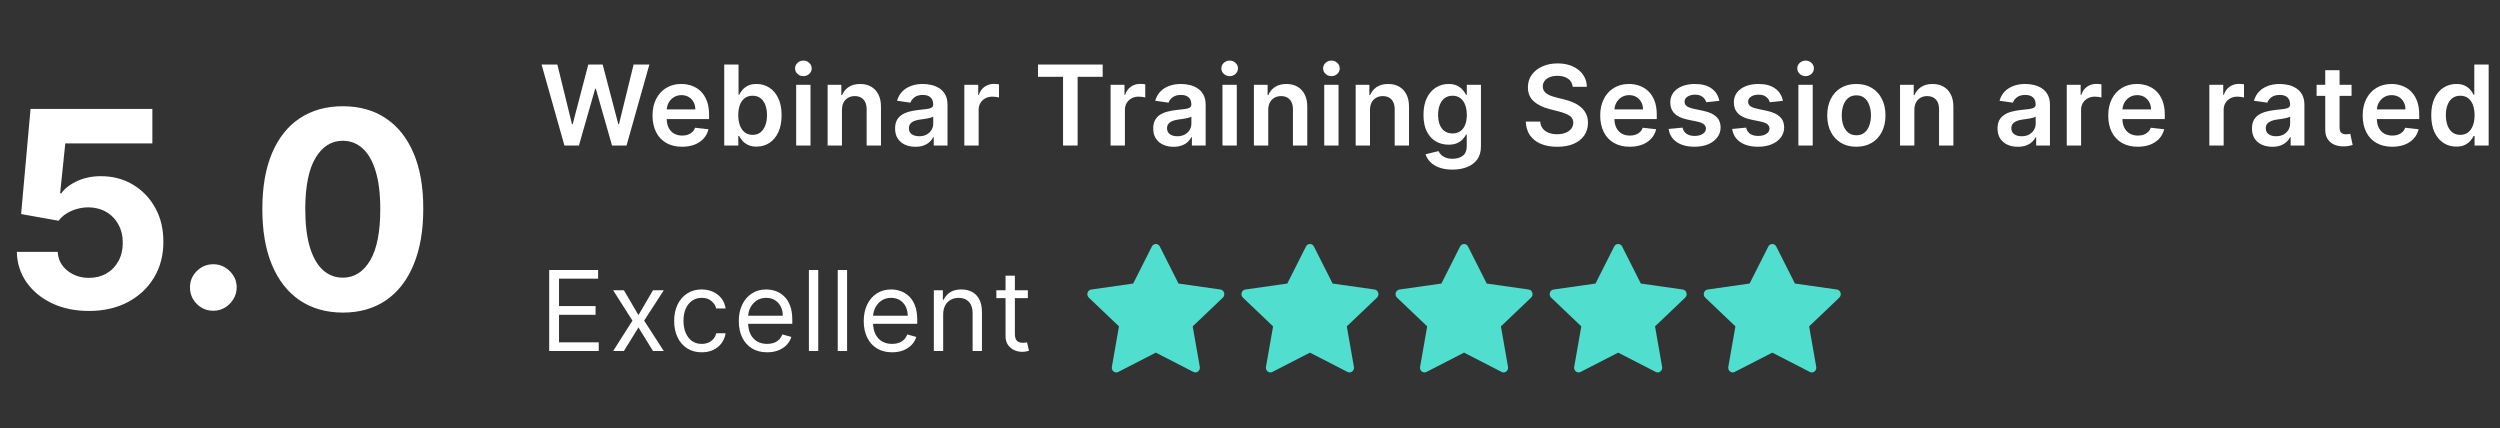 <svg width="292" height="50" viewBox="0 0 292 50" fill="none" xmlns="http://www.w3.org/2000/svg">
<rect x="0" y="0" width="292" height="50" fill="#333333" stroke="none"/>
<path d="M65.926 17L63.254 7.534H65.098L66.804 14.49H66.892L68.713 7.534H70.391L72.216 14.495H72.299L74.005 7.534H75.849L73.178 17H71.486L69.591 10.358H69.517L67.617 17H65.926ZM79.663 17.139C78.951 17.139 78.336 16.991 77.819 16.695C77.304 16.396 76.908 15.974 76.631 15.428C76.353 14.88 76.215 14.235 76.215 13.492C76.215 12.762 76.353 12.121 76.631 11.569C76.911 11.014 77.302 10.583 77.805 10.275C78.307 9.964 78.897 9.808 79.575 9.808C80.013 9.808 80.425 9.879 80.814 10.021C81.205 10.159 81.55 10.375 81.849 10.668C82.151 10.961 82.388 11.333 82.561 11.786C82.733 12.236 82.82 12.772 82.82 13.395V13.908H77.001V12.78H81.216C81.213 12.46 81.143 12.175 81.008 11.925C80.872 11.672 80.683 11.474 80.439 11.329C80.199 11.184 79.918 11.111 79.598 11.111C79.256 11.111 78.956 11.195 78.697 11.361C78.438 11.524 78.236 11.74 78.091 12.008C77.95 12.273 77.877 12.564 77.874 12.882V13.866C77.874 14.279 77.95 14.633 78.1 14.929C78.251 15.222 78.463 15.447 78.734 15.604C79.005 15.758 79.322 15.835 79.686 15.835C79.929 15.835 80.15 15.801 80.347 15.734C80.544 15.663 80.715 15.559 80.86 15.424C81.005 15.288 81.114 15.12 81.188 14.92L82.75 15.096C82.652 15.509 82.464 15.869 82.186 16.177C81.912 16.482 81.561 16.72 81.133 16.889C80.704 17.055 80.214 17.139 79.663 17.139ZM84.589 17V7.534H86.262V11.075H86.332C86.418 10.902 86.54 10.719 86.697 10.524C86.854 10.327 87.067 10.159 87.335 10.021C87.603 9.879 87.945 9.808 88.361 9.808C88.909 9.808 89.404 9.948 89.844 10.229C90.288 10.506 90.639 10.917 90.898 11.463C91.16 12.005 91.291 12.671 91.291 13.46C91.291 14.239 91.163 14.902 90.907 15.447C90.652 15.992 90.303 16.408 89.863 16.695C89.422 16.982 88.923 17.125 88.365 17.125C87.959 17.125 87.621 17.057 87.353 16.921C87.085 16.786 86.869 16.622 86.706 16.431C86.546 16.237 86.421 16.054 86.332 15.882H86.234V17H84.589ZM86.23 13.45C86.23 13.909 86.295 14.312 86.424 14.657C86.556 15.002 86.746 15.271 86.993 15.466C87.242 15.656 87.544 15.752 87.898 15.752C88.268 15.752 88.578 15.653 88.828 15.456C89.077 15.256 89.265 14.983 89.391 14.638C89.521 14.29 89.585 13.894 89.585 13.45C89.585 13.01 89.522 12.618 89.396 12.276C89.27 11.934 89.082 11.666 88.832 11.472C88.582 11.278 88.271 11.181 87.898 11.181C87.541 11.181 87.237 11.275 86.988 11.463C86.738 11.651 86.549 11.914 86.419 12.253C86.293 12.592 86.23 12.991 86.23 13.45ZM92.993 17V9.901H94.667V17H92.993ZM93.835 8.893C93.57 8.893 93.342 8.805 93.151 8.63C92.96 8.451 92.864 8.237 92.864 7.987C92.864 7.734 92.96 7.52 93.151 7.345C93.342 7.166 93.57 7.077 93.835 7.077C94.103 7.077 94.331 7.166 94.519 7.345C94.71 7.52 94.805 7.734 94.805 7.987C94.805 8.237 94.71 8.451 94.519 8.63C94.331 8.805 94.103 8.893 93.835 8.893ZM98.34 12.84V17H96.667V9.901H98.266V11.107H98.35C98.513 10.709 98.773 10.394 99.131 10.159C99.491 9.925 99.936 9.808 100.466 9.808C100.956 9.808 101.383 9.913 101.747 10.122C102.113 10.332 102.397 10.636 102.597 11.033C102.801 11.431 102.901 11.913 102.898 12.48V17H101.224V12.739C101.224 12.264 101.101 11.893 100.855 11.625C100.611 11.357 100.274 11.223 99.843 11.223C99.55 11.223 99.289 11.287 99.061 11.417C98.836 11.543 98.659 11.726 98.53 11.967C98.403 12.207 98.34 12.498 98.34 12.84ZM106.921 17.143C106.472 17.143 106.066 17.063 105.706 16.903C105.348 16.74 105.065 16.499 104.855 16.182C104.649 15.864 104.546 15.473 104.546 15.008C104.546 14.607 104.62 14.276 104.768 14.014C104.916 13.752 105.117 13.543 105.373 13.386C105.629 13.228 105.917 13.11 106.237 13.03C106.561 12.947 106.895 12.886 107.24 12.849C107.656 12.806 107.994 12.768 108.253 12.734C108.511 12.697 108.699 12.641 108.817 12.568C108.937 12.49 108.997 12.372 108.997 12.212V12.184C108.997 11.836 108.894 11.566 108.687 11.375C108.481 11.184 108.183 11.088 107.795 11.088C107.385 11.088 107.06 11.178 106.82 11.357C106.583 11.535 106.422 11.746 106.339 11.99L104.777 11.768C104.9 11.336 105.103 10.976 105.387 10.686C105.67 10.394 106.017 10.175 106.427 10.03C106.837 9.882 107.29 9.808 107.786 9.808C108.128 9.808 108.468 9.848 108.807 9.928C109.146 10.008 109.456 10.141 109.736 10.326C110.017 10.508 110.242 10.756 110.411 11.07C110.584 11.384 110.67 11.777 110.67 12.249V17H109.061V16.025H109.006C108.904 16.222 108.761 16.407 108.576 16.579C108.394 16.749 108.165 16.886 107.887 16.991C107.613 17.092 107.291 17.143 106.921 17.143ZM107.356 15.914C107.692 15.914 107.983 15.848 108.23 15.715C108.476 15.579 108.666 15.401 108.798 15.179C108.934 14.957 109.001 14.715 109.001 14.453V13.617C108.949 13.66 108.86 13.7 108.733 13.737C108.61 13.774 108.471 13.806 108.317 13.834C108.163 13.862 108.011 13.886 107.86 13.908C107.709 13.929 107.578 13.948 107.467 13.963C107.217 13.997 106.994 14.053 106.797 14.13C106.599 14.207 106.444 14.315 106.33 14.453C106.216 14.589 106.159 14.764 106.159 14.98C106.159 15.288 106.271 15.521 106.496 15.678C106.721 15.835 107.008 15.914 107.356 15.914ZM112.632 17V9.901H114.255V11.084H114.329C114.458 10.674 114.68 10.358 114.994 10.136C115.312 9.911 115.674 9.799 116.08 9.799C116.173 9.799 116.276 9.804 116.39 9.813C116.507 9.819 116.604 9.83 116.681 9.845V11.384C116.61 11.36 116.498 11.338 116.344 11.319C116.193 11.298 116.047 11.287 115.905 11.287C115.6 11.287 115.325 11.353 115.082 11.486C114.842 11.615 114.652 11.796 114.514 12.027C114.375 12.258 114.306 12.524 114.306 12.826V17H112.632ZM121.239 8.972V7.534H128.792V8.972H125.866V17H124.165V8.972H121.239ZM129.716 17V9.901H131.339V11.084H131.413C131.542 10.674 131.764 10.358 132.078 10.136C132.396 9.911 132.758 9.799 133.165 9.799C133.257 9.799 133.36 9.804 133.474 9.813C133.591 9.819 133.688 9.83 133.765 9.845V11.384C133.694 11.36 133.582 11.338 133.428 11.319C133.277 11.298 133.131 11.287 132.989 11.287C132.684 11.287 132.41 11.353 132.166 11.486C131.926 11.615 131.736 11.796 131.598 12.027C131.459 12.258 131.39 12.524 131.39 12.826V17H129.716ZM137.073 17.143C136.623 17.143 136.218 17.063 135.857 16.903C135.5 16.74 135.216 16.499 135.007 16.182C134.8 15.864 134.697 15.473 134.697 15.008C134.697 14.607 134.771 14.276 134.919 14.014C135.067 13.752 135.269 13.543 135.524 13.386C135.78 13.228 136.068 13.11 136.389 13.03C136.712 12.947 137.047 12.886 137.392 12.849C137.808 12.806 138.145 12.768 138.404 12.734C138.663 12.697 138.851 12.641 138.968 12.568C139.088 12.49 139.148 12.372 139.148 12.212V12.184C139.148 11.836 139.045 11.566 138.838 11.375C138.632 11.184 138.335 11.088 137.946 11.088C137.537 11.088 137.211 11.178 136.971 11.357C136.734 11.535 136.574 11.746 136.49 11.99L134.928 11.768C135.051 11.336 135.255 10.976 135.538 10.686C135.822 10.394 136.168 10.175 136.578 10.03C136.988 9.882 137.441 9.808 137.937 9.808C138.279 9.808 138.62 9.848 138.959 9.928C139.298 10.008 139.607 10.141 139.888 10.326C140.168 10.508 140.393 10.756 140.562 11.07C140.735 11.384 140.821 11.777 140.821 12.249V17H139.213V16.025H139.157C139.056 16.222 138.912 16.407 138.727 16.579C138.546 16.749 138.316 16.886 138.039 16.991C137.765 17.092 137.443 17.143 137.073 17.143ZM137.507 15.914C137.843 15.914 138.134 15.848 138.381 15.715C138.627 15.579 138.817 15.401 138.949 15.179C139.085 14.957 139.153 14.715 139.153 14.453V13.617C139.1 13.66 139.011 13.7 138.885 13.737C138.761 13.774 138.623 13.806 138.469 13.834C138.315 13.862 138.162 13.886 138.011 13.908C137.86 13.929 137.729 13.948 137.618 13.963C137.369 13.997 137.145 14.053 136.948 14.13C136.751 14.207 136.595 14.315 136.481 14.453C136.367 14.589 136.31 14.764 136.31 14.98C136.31 15.288 136.423 15.521 136.648 15.678C136.873 15.835 137.159 15.914 137.507 15.914ZM142.784 17V9.901H144.457V17H142.784ZM143.625 8.893C143.36 8.893 143.132 8.805 142.941 8.63C142.75 8.451 142.654 8.237 142.654 7.987C142.654 7.734 142.75 7.52 142.941 7.345C143.132 7.166 143.36 7.077 143.625 7.077C143.893 7.077 144.121 7.166 144.309 7.345C144.5 7.52 144.596 7.734 144.596 7.987C144.596 8.237 144.5 8.451 144.309 8.63C144.121 8.805 143.893 8.893 143.625 8.893ZM148.131 12.84V17H146.457V9.901H148.057V11.107H148.14C148.303 10.709 148.564 10.394 148.921 10.159C149.281 9.925 149.727 9.808 150.257 9.808C150.747 9.808 151.173 9.913 151.537 10.122C151.904 10.332 152.187 10.636 152.387 11.033C152.591 11.431 152.691 11.913 152.688 12.48V17H151.015V12.739C151.015 12.264 150.891 11.893 150.645 11.625C150.402 11.357 150.064 11.223 149.633 11.223C149.34 11.223 149.08 11.287 148.852 11.417C148.627 11.543 148.449 11.726 148.32 11.967C148.194 12.207 148.131 12.498 148.131 12.84ZM154.669 17V9.901H156.342V17H154.669ZM155.51 8.893C155.245 8.893 155.017 8.805 154.826 8.63C154.635 8.451 154.539 8.237 154.539 7.987C154.539 7.734 154.635 7.52 154.826 7.345C155.017 7.166 155.245 7.077 155.51 7.077C155.778 7.077 156.006 7.166 156.194 7.345C156.385 7.52 156.481 7.734 156.481 7.987C156.481 8.237 156.385 8.451 156.194 8.63C156.006 8.805 155.778 8.893 155.51 8.893ZM160.016 12.84V17H158.343V9.901H159.942V11.107H160.025C160.188 10.709 160.449 10.394 160.806 10.159C161.167 9.925 161.612 9.808 162.142 9.808C162.632 9.808 163.059 9.913 163.422 10.122C163.789 10.332 164.072 10.636 164.273 11.033C164.476 11.431 164.576 11.913 164.573 12.48V17H162.9V12.739C162.9 12.264 162.777 11.893 162.53 11.625C162.287 11.357 161.949 11.223 161.518 11.223C161.225 11.223 160.965 11.287 160.737 11.417C160.512 11.543 160.335 11.726 160.205 11.967C160.079 12.207 160.016 12.498 160.016 12.84ZM169.641 19.81C169.041 19.81 168.524 19.729 168.093 19.565C167.662 19.405 167.315 19.189 167.053 18.918C166.791 18.647 166.609 18.347 166.508 18.017L168.014 17.652C168.082 17.79 168.181 17.927 168.31 18.063C168.44 18.202 168.614 18.316 168.833 18.405C169.054 18.497 169.333 18.544 169.669 18.544C170.144 18.544 170.537 18.428 170.848 18.197C171.159 17.969 171.315 17.593 171.315 17.069V15.724H171.231C171.145 15.897 171.019 16.074 170.852 16.256C170.689 16.438 170.472 16.59 170.201 16.713C169.933 16.837 169.595 16.898 169.188 16.898C168.643 16.898 168.149 16.77 167.705 16.515C167.264 16.256 166.913 15.871 166.651 15.359C166.392 14.845 166.263 14.201 166.263 13.427C166.263 12.648 166.392 11.99 166.651 11.454C166.913 10.914 167.266 10.506 167.709 10.229C168.153 9.948 168.648 9.808 169.193 9.808C169.609 9.808 169.951 9.879 170.219 10.021C170.49 10.159 170.706 10.327 170.866 10.524C171.026 10.719 171.148 10.902 171.231 11.075H171.324V9.901H172.974V17.116C172.974 17.723 172.829 18.225 172.539 18.622C172.25 19.02 171.854 19.317 171.352 19.514C170.849 19.712 170.279 19.81 169.641 19.81ZM169.655 15.586C170.01 15.586 170.312 15.499 170.561 15.327C170.811 15.154 171 14.906 171.13 14.583C171.259 14.259 171.324 13.871 171.324 13.418C171.324 12.971 171.259 12.58 171.13 12.244C171.003 11.908 170.815 11.648 170.566 11.463C170.319 11.275 170.016 11.181 169.655 11.181C169.282 11.181 168.971 11.278 168.722 11.472C168.472 11.666 168.284 11.933 168.158 12.272C168.031 12.607 167.968 12.99 167.968 13.418C167.968 13.852 168.031 14.233 168.158 14.56C168.287 14.883 168.477 15.136 168.726 15.318C168.979 15.496 169.289 15.586 169.655 15.586ZM183.695 10.136C183.652 9.733 183.47 9.418 183.15 9.193C182.833 8.968 182.42 8.856 181.911 8.856C181.554 8.856 181.247 8.91 180.992 9.018C180.736 9.126 180.54 9.272 180.405 9.457C180.269 9.642 180.2 9.853 180.197 10.09C180.197 10.287 180.241 10.458 180.331 10.603C180.423 10.748 180.548 10.871 180.705 10.973C180.862 11.072 181.036 11.155 181.227 11.223C181.418 11.29 181.611 11.347 181.805 11.393L182.692 11.615C183.05 11.698 183.393 11.811 183.723 11.953C184.056 12.095 184.353 12.273 184.615 12.489C184.88 12.705 185.09 12.965 185.244 13.27C185.398 13.575 185.475 13.932 185.475 14.342C185.475 14.897 185.333 15.385 185.05 15.807C184.766 16.227 184.356 16.555 183.82 16.792C183.287 17.026 182.642 17.143 181.884 17.143C181.147 17.143 180.508 17.029 179.965 16.801C179.426 16.573 179.004 16.24 178.699 15.803C178.397 15.365 178.234 14.832 178.209 14.204H179.896C179.921 14.533 180.022 14.808 180.201 15.026C180.38 15.245 180.613 15.409 180.899 15.516C181.189 15.624 181.512 15.678 181.87 15.678C182.243 15.678 182.569 15.623 182.85 15.512C183.133 15.398 183.355 15.241 183.515 15.04C183.675 14.837 183.757 14.6 183.76 14.329C183.757 14.082 183.685 13.879 183.543 13.718C183.401 13.555 183.202 13.419 182.947 13.312C182.694 13.201 182.398 13.102 182.059 13.016L180.982 12.739C180.203 12.538 179.586 12.235 179.133 11.828C178.684 11.418 178.459 10.874 178.459 10.196C178.459 9.639 178.61 9.15 178.912 8.731C179.217 8.312 179.631 7.987 180.155 7.756C180.679 7.522 181.272 7.405 181.934 7.405C182.606 7.405 183.195 7.522 183.7 7.756C184.208 7.987 184.608 8.309 184.897 8.722C185.187 9.132 185.336 9.603 185.345 10.136H183.695ZM190.353 17.139C189.641 17.139 189.026 16.991 188.508 16.695C187.994 16.396 187.598 15.974 187.321 15.428C187.043 14.88 186.905 14.235 186.905 13.492C186.905 12.762 187.043 12.121 187.321 11.569C187.601 11.014 187.992 10.583 188.495 10.275C188.997 9.964 189.587 9.808 190.265 9.808C190.702 9.808 191.115 9.879 191.504 10.021C191.895 10.159 192.24 10.375 192.539 10.668C192.841 10.961 193.078 11.333 193.251 11.786C193.423 12.236 193.51 12.772 193.51 13.395V13.908H187.69V12.78H191.906C191.903 12.46 191.833 12.175 191.698 11.925C191.562 11.672 191.373 11.474 191.129 11.329C190.889 11.184 190.608 11.111 190.288 11.111C189.946 11.111 189.646 11.195 189.387 11.361C189.128 11.524 188.926 11.74 188.781 12.008C188.639 12.273 188.567 12.564 188.564 12.882V13.866C188.564 14.279 188.639 14.633 188.79 14.929C188.941 15.222 189.152 15.447 189.424 15.604C189.695 15.758 190.012 15.835 190.376 15.835C190.619 15.835 190.84 15.801 191.037 15.734C191.234 15.663 191.405 15.559 191.55 15.424C191.695 15.288 191.804 15.12 191.878 14.92L193.44 15.096C193.342 15.509 193.154 15.869 192.876 16.177C192.602 16.482 192.251 16.72 191.822 16.889C191.394 17.055 190.904 17.139 190.353 17.139ZM200.816 11.777L199.291 11.944C199.248 11.789 199.172 11.645 199.064 11.509C198.96 11.373 198.818 11.264 198.639 11.181C198.46 11.098 198.242 11.056 197.983 11.056C197.635 11.056 197.342 11.132 197.105 11.283C196.87 11.434 196.755 11.629 196.758 11.87C196.755 12.076 196.83 12.244 196.984 12.373C197.142 12.503 197.4 12.609 197.761 12.692L198.972 12.951C199.644 13.096 200.143 13.325 200.47 13.64C200.799 13.954 200.966 14.365 200.969 14.874C200.966 15.321 200.835 15.715 200.576 16.057C200.32 16.396 199.964 16.661 199.508 16.852C199.052 17.043 198.528 17.139 197.937 17.139C197.068 17.139 196.368 16.957 195.838 16.593C195.308 16.227 194.992 15.717 194.891 15.063L196.522 14.906C196.596 15.227 196.753 15.469 196.994 15.632C197.234 15.795 197.547 15.877 197.932 15.877C198.33 15.877 198.648 15.795 198.889 15.632C199.132 15.469 199.254 15.267 199.254 15.026C199.254 14.823 199.175 14.655 199.018 14.523C198.864 14.39 198.624 14.288 198.297 14.217L197.086 13.963C196.405 13.822 195.901 13.583 195.575 13.247C195.248 12.908 195.086 12.48 195.089 11.962C195.086 11.524 195.205 11.145 195.445 10.825C195.689 10.501 196.026 10.252 196.458 10.076C196.892 9.897 197.393 9.808 197.96 9.808C198.792 9.808 199.446 9.985 199.924 10.34C200.405 10.694 200.702 11.173 200.816 11.777ZM208.239 11.777L206.714 11.944C206.671 11.789 206.596 11.645 206.488 11.509C206.383 11.373 206.241 11.264 206.063 11.181C205.884 11.098 205.665 11.056 205.406 11.056C205.058 11.056 204.765 11.132 204.528 11.283C204.294 11.434 204.178 11.629 204.181 11.87C204.178 12.076 204.254 12.244 204.408 12.373C204.565 12.503 204.824 12.609 205.184 12.692L206.395 12.951C207.067 13.096 207.566 13.325 207.893 13.64C208.223 13.954 208.389 14.365 208.392 14.874C208.389 15.321 208.258 15.715 207.999 16.057C207.743 16.396 207.388 16.661 206.931 16.852C206.475 17.043 205.952 17.139 205.36 17.139C204.491 17.139 203.792 16.957 203.262 16.593C202.732 16.227 202.416 15.717 202.314 15.063L203.946 14.906C204.02 15.227 204.177 15.469 204.417 15.632C204.657 15.795 204.97 15.877 205.355 15.877C205.753 15.877 206.072 15.795 206.312 15.632C206.556 15.469 206.677 15.267 206.677 15.026C206.677 14.823 206.599 14.655 206.442 14.523C206.287 14.39 206.047 14.288 205.72 14.217L204.51 13.963C203.829 13.822 203.325 13.583 202.998 13.247C202.671 12.908 202.51 12.48 202.513 11.962C202.51 11.524 202.628 11.145 202.869 10.825C203.112 10.501 203.45 10.252 203.881 10.076C204.315 9.897 204.816 9.808 205.383 9.808C206.215 9.808 206.87 9.985 207.347 10.34C207.828 10.694 208.125 11.173 208.239 11.777ZM210.052 17V9.901H211.725V17H210.052ZM210.893 8.893C210.628 8.893 210.4 8.805 210.209 8.63C210.018 8.451 209.922 8.237 209.922 7.987C209.922 7.734 210.018 7.52 210.209 7.345C210.4 7.166 210.628 7.077 210.893 7.077C211.161 7.077 211.389 7.166 211.577 7.345C211.768 7.52 211.864 7.734 211.864 7.987C211.864 8.237 211.768 8.451 211.577 8.63C211.389 8.805 211.161 8.893 210.893 8.893ZM216.822 17.139C216.129 17.139 215.528 16.986 215.02 16.681C214.511 16.376 214.117 15.949 213.836 15.401C213.559 14.852 213.42 14.211 213.42 13.478C213.42 12.745 213.559 12.102 213.836 11.551C214.117 10.999 214.511 10.571 215.02 10.266C215.528 9.961 216.129 9.808 216.822 9.808C217.515 9.808 218.116 9.961 218.625 10.266C219.133 10.571 219.526 10.999 219.803 11.551C220.084 12.102 220.224 12.745 220.224 13.478C220.224 14.211 220.084 14.852 219.803 15.401C219.526 15.949 219.133 16.376 218.625 16.681C218.116 16.986 217.515 17.139 216.822 17.139ZM216.831 15.798C217.207 15.798 217.522 15.695 217.774 15.489C218.027 15.279 218.215 14.999 218.338 14.647C218.465 14.296 218.528 13.905 218.528 13.473C218.528 13.039 218.465 12.646 218.338 12.295C218.215 11.94 218.027 11.659 217.774 11.449C217.522 11.239 217.207 11.135 216.831 11.135C216.446 11.135 216.126 11.239 215.87 11.449C215.617 11.659 215.428 11.94 215.302 12.295C215.178 12.646 215.117 13.039 215.117 13.473C215.117 13.905 215.178 14.296 215.302 14.647C215.428 14.999 215.617 15.279 215.87 15.489C216.126 15.695 216.446 15.798 216.831 15.798ZM223.597 12.84V17H221.924V9.901H223.523V11.107H223.607C223.77 10.709 224.03 10.394 224.388 10.159C224.748 9.925 225.193 9.808 225.723 9.808C226.213 9.808 226.64 9.913 227.004 10.122C227.37 10.332 227.654 10.636 227.854 11.033C228.058 11.431 228.158 11.913 228.155 12.48V17H226.481V12.739C226.481 12.264 226.358 11.893 226.112 11.625C225.868 11.357 225.531 11.223 225.099 11.223C224.807 11.223 224.546 11.287 224.318 11.417C224.093 11.543 223.916 11.726 223.787 11.967C223.66 12.207 223.597 12.498 223.597 12.84ZM235.687 17.143C235.237 17.143 234.832 17.063 234.471 16.903C234.114 16.74 233.83 16.499 233.621 16.182C233.414 15.864 233.311 15.473 233.311 15.008C233.311 14.607 233.385 14.276 233.533 14.014C233.681 13.752 233.883 13.543 234.139 13.386C234.394 13.228 234.682 13.11 235.003 13.03C235.326 12.947 235.661 12.886 236.006 12.849C236.422 12.806 236.759 12.768 237.018 12.734C237.277 12.697 237.465 12.641 237.582 12.568C237.702 12.49 237.762 12.372 237.762 12.212V12.184C237.762 11.836 237.659 11.566 237.453 11.375C237.246 11.184 236.949 11.088 236.56 11.088C236.151 11.088 235.826 11.178 235.585 11.357C235.348 11.535 235.188 11.746 235.105 11.99L233.542 11.768C233.666 11.336 233.869 10.976 234.152 10.686C234.436 10.394 234.783 10.175 235.192 10.03C235.602 9.882 236.055 9.808 236.551 9.808C236.893 9.808 237.234 9.848 237.573 9.928C237.912 10.008 238.221 10.141 238.502 10.326C238.782 10.508 239.007 10.756 239.177 11.07C239.349 11.384 239.435 11.777 239.435 12.249V17H237.827V16.025H237.771C237.67 16.222 237.526 16.407 237.342 16.579C237.16 16.749 236.93 16.886 236.653 16.991C236.379 17.092 236.057 17.143 235.687 17.143ZM236.121 15.914C236.457 15.914 236.748 15.848 236.995 15.715C237.241 15.579 237.431 15.401 237.563 15.179C237.699 14.957 237.767 14.715 237.767 14.453V13.617C237.714 13.66 237.625 13.7 237.499 13.737C237.375 13.774 237.237 13.806 237.083 13.834C236.929 13.862 236.776 13.886 236.625 13.908C236.474 13.929 236.343 13.948 236.232 13.963C235.983 13.997 235.759 14.053 235.562 14.13C235.365 14.207 235.209 14.315 235.095 14.453C234.981 14.589 234.924 14.764 234.924 14.98C234.924 15.288 235.037 15.521 235.262 15.678C235.487 15.835 235.773 15.914 236.121 15.914ZM241.398 17V9.901H243.02V11.084H243.094C243.223 10.674 243.445 10.358 243.76 10.136C244.077 9.911 244.439 9.799 244.846 9.799C244.938 9.799 245.041 9.804 245.156 9.813C245.273 9.819 245.37 9.83 245.447 9.845V11.384C245.376 11.36 245.263 11.338 245.109 11.319C244.958 11.298 244.812 11.287 244.67 11.287C244.365 11.287 244.091 11.353 243.847 11.486C243.607 11.615 243.418 11.796 243.279 12.027C243.14 12.258 243.071 12.524 243.071 12.826V17H241.398ZM249.689 17.139C248.977 17.139 248.362 16.991 247.845 16.695C247.33 16.396 246.934 15.974 246.657 15.428C246.38 14.88 246.241 14.235 246.241 13.492C246.241 12.762 246.38 12.121 246.657 11.569C246.937 11.014 247.329 10.583 247.831 10.275C248.333 9.964 248.923 9.808 249.601 9.808C250.039 9.808 250.452 9.879 250.84 10.021C251.231 10.159 251.576 10.375 251.875 10.668C252.177 10.961 252.414 11.333 252.587 11.786C252.759 12.236 252.846 12.772 252.846 13.395V13.908H247.027V12.78H251.242C251.239 12.46 251.17 12.175 251.034 11.925C250.898 11.672 250.709 11.474 250.465 11.329C250.225 11.184 249.945 11.111 249.624 11.111C249.282 11.111 248.982 11.195 248.723 11.361C248.464 11.524 248.262 11.74 248.117 12.008C247.976 12.273 247.903 12.564 247.9 12.882V13.866C247.9 14.279 247.976 14.633 248.127 14.929C248.278 15.222 248.489 15.447 248.76 15.604C249.031 15.758 249.348 15.835 249.712 15.835C249.955 15.835 250.176 15.801 250.373 15.734C250.57 15.663 250.741 15.559 250.886 15.424C251.031 15.288 251.14 15.12 251.214 14.92L252.776 15.096C252.678 15.509 252.49 15.869 252.213 16.177C251.938 16.482 251.587 16.72 251.159 16.889C250.73 17.055 250.24 17.139 249.689 17.139ZM258.05 17V9.901H259.672V11.084H259.746C259.875 10.674 260.097 10.358 260.412 10.136C260.729 9.911 261.091 9.799 261.498 9.799C261.59 9.799 261.693 9.804 261.807 9.813C261.925 9.819 262.022 9.83 262.099 9.845V11.384C262.028 11.36 261.915 11.338 261.761 11.319C261.61 11.298 261.464 11.287 261.322 11.287C261.017 11.287 260.743 11.353 260.499 11.486C260.259 11.615 260.07 11.796 259.931 12.027C259.792 12.258 259.723 12.524 259.723 12.826V17H258.05ZM265.406 17.143C264.956 17.143 264.551 17.063 264.19 16.903C263.833 16.74 263.55 16.499 263.34 16.182C263.134 15.864 263.03 15.473 263.03 15.008C263.03 14.607 263.104 14.276 263.252 14.014C263.4 13.752 263.602 13.543 263.858 13.386C264.113 13.228 264.402 13.11 264.722 13.03C265.046 12.947 265.38 12.886 265.725 12.849C266.141 12.806 266.478 12.768 266.737 12.734C266.996 12.697 267.184 12.641 267.301 12.568C267.421 12.49 267.481 12.372 267.481 12.212V12.184C267.481 11.836 267.378 11.566 267.172 11.375C266.965 11.184 266.668 11.088 266.28 11.088C265.87 11.088 265.545 11.178 265.304 11.357C265.067 11.535 264.907 11.746 264.824 11.99L263.261 11.768C263.385 11.336 263.588 10.976 263.872 10.686C264.155 10.394 264.502 10.175 264.912 10.03C265.321 9.882 265.774 9.808 266.27 9.808C266.612 9.808 266.953 9.848 267.292 9.928C267.631 10.008 267.94 10.141 268.221 10.326C268.501 10.508 268.726 10.756 268.896 11.07C269.068 11.384 269.155 11.777 269.155 12.249V17H267.546V16.025H267.491C267.389 16.222 267.246 16.407 267.061 16.579C266.879 16.749 266.649 16.886 266.372 16.991C266.098 17.092 265.776 17.143 265.406 17.143ZM265.841 15.914C266.176 15.914 266.468 15.848 266.714 15.715C266.961 15.579 267.15 15.401 267.283 15.179C267.418 14.957 267.486 14.715 267.486 14.453V13.617C267.434 13.66 267.344 13.7 267.218 13.737C267.095 13.774 266.956 13.806 266.802 13.834C266.648 13.862 266.495 13.886 266.344 13.908C266.193 13.929 266.062 13.948 265.951 13.963C265.702 13.997 265.478 14.053 265.281 14.13C265.084 14.207 264.928 14.315 264.814 14.453C264.7 14.589 264.643 14.764 264.643 14.98C264.643 15.288 264.756 15.521 264.981 15.678C265.206 15.835 265.492 15.914 265.841 15.914ZM274.662 9.901V11.195H270.581V9.901H274.662ZM271.588 8.2H273.262V14.865C273.262 15.09 273.295 15.262 273.363 15.382C273.434 15.499 273.527 15.579 273.641 15.623C273.755 15.666 273.881 15.687 274.02 15.687C274.124 15.687 274.22 15.68 274.306 15.664C274.396 15.649 274.463 15.635 274.51 15.623L274.791 16.931C274.702 16.962 274.574 16.995 274.408 17.032C274.245 17.069 274.044 17.091 273.807 17.097C273.388 17.109 273.01 17.046 272.675 16.908C272.339 16.766 272.072 16.547 271.875 16.251C271.681 15.955 271.585 15.586 271.588 15.142V8.2ZM279.408 17.139C278.696 17.139 278.082 16.991 277.564 16.695C277.049 16.396 276.653 15.974 276.376 15.428C276.099 14.88 275.96 14.235 275.96 13.492C275.96 12.762 276.099 12.121 276.376 11.569C276.656 11.014 277.048 10.583 277.55 10.275C278.052 9.964 278.642 9.808 279.32 9.808C279.758 9.808 280.171 9.879 280.559 10.021C280.95 10.159 281.295 10.375 281.594 10.668C281.896 10.961 282.134 11.333 282.306 11.786C282.479 12.236 282.565 12.772 282.565 13.395V13.908H276.746V12.78H280.961C280.958 12.46 280.889 12.175 280.753 11.925C280.618 11.672 280.428 11.474 280.185 11.329C279.944 11.184 279.664 11.111 279.343 11.111C279.001 11.111 278.701 11.195 278.442 11.361C278.183 11.524 277.981 11.74 277.837 12.008C277.695 12.273 277.622 12.564 277.619 12.882V13.866C277.619 14.279 277.695 14.633 277.846 14.929C277.997 15.222 278.208 15.447 278.479 15.604C278.75 15.758 279.068 15.835 279.431 15.835C279.675 15.835 279.895 15.801 280.092 15.734C280.289 15.663 280.46 15.559 280.605 15.424C280.75 15.288 280.859 15.12 280.933 14.92L282.496 15.096C282.397 15.509 282.209 15.869 281.932 16.177C281.657 16.482 281.306 16.72 280.878 16.889C280.45 17.055 279.96 17.139 279.408 17.139ZM286.895 17.125C286.337 17.125 285.838 16.982 285.397 16.695C284.957 16.408 284.609 15.992 284.353 15.447C284.097 14.902 283.969 14.239 283.969 13.46C283.969 12.671 284.099 12.005 284.357 11.463C284.619 10.917 284.972 10.506 285.416 10.229C285.86 9.948 286.354 9.808 286.9 9.808C287.316 9.808 287.658 9.879 287.926 10.021C288.194 10.159 288.406 10.327 288.564 10.524C288.721 10.719 288.842 10.902 288.929 11.075H288.998V7.534H290.676V17H289.03V15.882H288.929C288.842 16.054 288.718 16.237 288.554 16.431C288.391 16.622 288.175 16.786 287.907 16.921C287.639 17.057 287.302 17.125 286.895 17.125ZM287.362 15.752C287.716 15.752 288.018 15.656 288.268 15.466C288.517 15.271 288.707 15.002 288.836 14.657C288.966 14.312 289.03 13.909 289.03 13.45C289.03 12.991 288.966 12.592 288.836 12.253C288.71 11.914 288.522 11.651 288.272 11.463C288.026 11.275 287.722 11.181 287.362 11.181C286.989 11.181 286.678 11.278 286.428 11.472C286.179 11.666 285.991 11.934 285.864 12.276C285.738 12.618 285.675 13.01 285.675 13.45C285.675 13.894 285.738 14.29 285.864 14.638C285.994 14.983 286.183 15.256 286.433 15.456C286.685 15.653 286.995 15.752 287.362 15.752Z" fill="white"/>
<path d="M64.146 41V31.534H69.859V32.551H65.293V35.749H69.563V36.766H65.293V39.983H69.933V41H64.146ZM72.871 33.901L74.572 36.803L76.272 33.901H77.53L75.237 37.45L77.53 41H76.272L74.572 38.245L72.871 41H71.614L73.869 37.45L71.614 33.901H72.871ZM81.958 41.148C81.292 41.148 80.719 40.991 80.239 40.676C79.758 40.362 79.388 39.929 79.129 39.378C78.871 38.826 78.741 38.196 78.741 37.487C78.741 36.766 78.874 36.13 79.138 35.578C79.407 35.024 79.779 34.591 80.257 34.28C80.738 33.965 81.299 33.808 81.939 33.808C82.439 33.808 82.888 33.901 83.289 34.085C83.69 34.27 84.018 34.529 84.274 34.862C84.529 35.195 84.688 35.583 84.75 36.027H83.659C83.576 35.703 83.391 35.417 83.104 35.167C82.821 34.914 82.439 34.788 81.958 34.788C81.533 34.788 81.16 34.899 80.839 35.121C80.522 35.34 80.274 35.649 80.095 36.05C79.92 36.447 79.832 36.914 79.832 37.45C79.832 37.999 79.918 38.476 80.091 38.883C80.266 39.29 80.513 39.606 80.83 39.831C81.151 40.056 81.527 40.168 81.958 40.168C82.242 40.168 82.499 40.119 82.73 40.02C82.961 39.922 83.157 39.78 83.317 39.595C83.477 39.41 83.591 39.188 83.659 38.929H84.75C84.688 39.348 84.535 39.726 84.292 40.062C84.052 40.395 83.733 40.66 83.335 40.857C82.941 41.051 82.482 41.148 81.958 41.148ZM89.601 41.148C88.917 41.148 88.327 40.997 87.831 40.695C87.338 40.39 86.957 39.965 86.689 39.419C86.424 38.871 86.291 38.233 86.291 37.506C86.291 36.779 86.424 36.138 86.689 35.583C86.957 35.025 87.33 34.591 87.808 34.28C88.288 33.965 88.849 33.808 89.49 33.808C89.86 33.808 90.225 33.87 90.585 33.993C90.946 34.116 91.274 34.317 91.57 34.594C91.866 34.868 92.101 35.232 92.277 35.685C92.453 36.138 92.54 36.695 92.54 37.358V37.82H87.068V36.877H91.431C91.431 36.477 91.351 36.119 91.191 35.805C91.034 35.49 90.809 35.242 90.516 35.061C90.226 34.879 89.884 34.788 89.49 34.788C89.055 34.788 88.68 34.896 88.362 35.111C88.048 35.324 87.806 35.602 87.636 35.944C87.467 36.285 87.382 36.652 87.382 37.044V37.672C87.382 38.208 87.475 38.663 87.66 39.036C87.848 39.405 88.108 39.687 88.441 39.882C88.773 40.072 89.16 40.168 89.601 40.168C89.887 40.168 90.146 40.128 90.377 40.048C90.612 39.965 90.813 39.841 90.983 39.678C91.152 39.512 91.283 39.305 91.376 39.059L92.43 39.355C92.319 39.712 92.132 40.026 91.87 40.297C91.608 40.566 91.285 40.775 90.9 40.926C90.514 41.074 90.082 41.148 89.601 41.148ZM95.571 31.534V41H94.48V31.534H95.571ZM98.939 31.534V41H97.848V31.534H98.939ZM104.194 41.148C103.51 41.148 102.92 40.997 102.423 40.695C101.93 40.39 101.55 39.965 101.282 39.419C101.017 38.871 100.884 38.233 100.884 37.506C100.884 36.779 101.017 36.138 101.282 35.583C101.55 35.025 101.923 34.591 102.4 34.28C102.881 33.965 103.442 33.808 104.083 33.808C104.453 33.808 104.818 33.87 105.178 33.993C105.539 34.116 105.867 34.317 106.163 34.594C106.458 34.868 106.694 35.232 106.87 35.685C107.045 36.138 107.133 36.695 107.133 37.358V37.82H101.661V36.877H106.024C106.024 36.477 105.944 36.119 105.784 35.805C105.627 35.49 105.402 35.242 105.109 35.061C104.819 34.879 104.477 34.788 104.083 34.788C103.648 34.788 103.272 34.896 102.955 35.111C102.641 35.324 102.399 35.602 102.229 35.944C102.06 36.285 101.975 36.652 101.975 37.044V37.672C101.975 38.208 102.068 38.663 102.252 39.036C102.44 39.405 102.701 39.687 103.034 39.882C103.366 40.072 103.753 40.168 104.194 40.168C104.48 40.168 104.739 40.128 104.97 40.048C105.204 39.965 105.406 39.841 105.576 39.678C105.745 39.512 105.876 39.305 105.969 39.059L107.022 39.355C106.911 39.712 106.725 40.026 106.463 40.297C106.201 40.566 105.878 40.775 105.492 40.926C105.107 41.074 104.674 41.148 104.194 41.148ZM110.163 36.729V41H109.073V33.901H110.126V35.01H110.219C110.385 34.649 110.638 34.36 110.977 34.141C111.316 33.919 111.753 33.808 112.29 33.808C112.77 33.808 113.191 33.907 113.551 34.104C113.912 34.298 114.192 34.594 114.393 34.991C114.593 35.386 114.693 35.885 114.693 36.489V41H113.602V36.563C113.602 36.005 113.457 35.571 113.168 35.259C112.878 34.945 112.481 34.788 111.975 34.788C111.627 34.788 111.316 34.864 111.042 35.014C110.77 35.166 110.556 35.386 110.399 35.675C110.242 35.965 110.163 36.316 110.163 36.729ZM120.054 33.901V34.825H116.375V33.901H120.054ZM117.447 32.2H118.538V38.966C118.538 39.274 118.582 39.505 118.672 39.66C118.764 39.811 118.881 39.912 119.023 39.965C119.168 40.014 119.32 40.039 119.481 40.039C119.601 40.039 119.699 40.032 119.776 40.02C119.853 40.005 119.915 39.992 119.961 39.983L120.183 40.963C120.109 40.991 120.006 41.019 119.874 41.046C119.741 41.077 119.573 41.092 119.37 41.092C119.062 41.092 118.76 41.026 118.464 40.894C118.171 40.761 117.928 40.559 117.734 40.288C117.542 40.017 117.447 39.675 117.447 39.262V32.2Z" fill="white"/>
<g clip-path="url(#clip0_1416_1912)">
<path d="M130.612 43.443C130.226 43.641 129.788 43.294 129.866 42.85L130.696 38.12L127.173 34.764C126.844 34.45 127.015 33.877 127.456 33.815L132.354 33.118L134.538 28.791C134.735 28.401 135.268 28.401 135.465 28.791L137.649 33.118L142.547 33.815C142.988 33.877 143.159 34.45 142.829 34.764L139.307 38.12L140.137 42.85C140.215 43.294 139.777 43.641 139.391 43.443L135 41.187L130.612 43.443Z" fill="#50DECE"/>
</g>
<g clip-path="url(#clip1_1416_1912)">
<path d="M148.612 43.443C148.226 43.641 147.788 43.294 147.866 42.85L148.696 38.12L145.173 34.764C144.844 34.45 145.015 33.877 145.456 33.815L150.354 33.118L152.538 28.791C152.735 28.401 153.268 28.401 153.465 28.791L155.649 33.118L160.547 33.815C160.988 33.877 161.159 34.45 160.829 34.764L157.307 38.12L158.137 42.85C158.215 43.294 157.777 43.641 157.391 43.443L153 41.187L148.612 43.443Z" fill="#50DECE"/>
</g>
<g clip-path="url(#clip2_1416_1912)">
<path d="M166.612 43.443C166.226 43.641 165.788 43.294 165.866 42.85L166.696 38.12L163.173 34.764C162.844 34.45 163.015 33.877 163.456 33.815L168.354 33.118L170.538 28.791C170.735 28.401 171.268 28.401 171.465 28.791L173.649 33.118L178.547 33.815C178.988 33.877 179.159 34.45 178.829 34.764L175.307 38.12L176.137 42.85C176.215 43.294 175.777 43.641 175.391 43.443L171 41.187L166.612 43.443Z" fill="#50DECE"/>
</g>
<g clip-path="url(#clip3_1416_1912)">
<path d="M184.612 43.443C184.226 43.641 183.788 43.294 183.866 42.85L184.696 38.12L181.173 34.764C180.844 34.45 181.015 33.877 181.456 33.815L186.354 33.118L188.538 28.791C188.735 28.401 189.268 28.401 189.465 28.791L191.649 33.118L196.547 33.815C196.988 33.877 197.159 34.45 196.829 34.764L193.307 38.12L194.137 42.85C194.215 43.294 193.777 43.641 193.391 43.443L189 41.187L184.612 43.443Z" fill="#50DECE"/>
</g>
<g clip-path="url(#clip4_1416_1912)">
<path d="M202.612 43.443C202.226 43.641 201.788 43.294 201.866 42.85L202.696 38.12L199.173 34.764C198.844 34.45 199.015 33.877 199.456 33.815L204.354 33.118L206.538 28.791C206.735 28.401 207.268 28.401 207.465 28.791L209.649 33.118L214.547 33.815C214.988 33.877 215.159 34.45 214.829 34.764L211.307 38.12L212.137 42.85C212.215 43.294 211.777 43.641 211.391 43.443L207 41.187L202.612 43.443Z" fill="#50DECE"/>
</g>
<path d="M10.386 36.318C8.78 36.318 7.348 36.023 6.091 35.432C4.841 34.841 3.848 34.026 3.114 32.989C2.379 31.951 1.996 30.761 1.966 29.421H6.739C6.792 30.322 7.17 31.053 7.875 31.614C8.58 32.174 9.417 32.455 10.386 32.455C11.159 32.455 11.841 32.284 12.432 31.943C13.03 31.595 13.496 31.114 13.829 30.5C14.171 29.879 14.341 29.167 14.341 28.364C14.341 27.546 14.167 26.826 13.818 26.204C13.477 25.583 13.004 25.099 12.398 24.75C11.792 24.401 11.098 24.224 10.318 24.216C9.636 24.216 8.973 24.356 8.33 24.636C7.693 24.917 7.197 25.299 6.841 25.784L2.466 25L3.568 12.727H17.796V16.75H7.625L7.023 22.579H7.159C7.568 22.004 8.186 21.526 9.011 21.148C9.837 20.769 10.761 20.579 11.784 20.579C13.186 20.579 14.436 20.909 15.534 21.568C16.633 22.227 17.5 23.133 18.136 24.284C18.773 25.428 19.087 26.746 19.079 28.239C19.087 29.807 18.724 31.201 17.989 32.42C17.261 33.633 16.242 34.587 14.932 35.284C13.629 35.974 12.114 36.318 10.386 36.318ZM24.916 36.295C24.166 36.295 23.522 36.03 22.985 35.5C22.454 34.962 22.189 34.318 22.189 33.568C22.189 32.826 22.454 32.189 22.985 31.659C23.522 31.129 24.166 30.864 24.916 30.864C25.644 30.864 26.28 31.129 26.826 31.659C27.371 32.189 27.644 32.826 27.644 33.568C27.644 34.068 27.515 34.526 27.257 34.943C27.007 35.352 26.678 35.682 26.269 35.932C25.86 36.174 25.409 36.295 24.916 36.295ZM40.04 36.511C38.086 36.504 36.404 36.023 34.995 35.068C33.593 34.114 32.514 32.731 31.756 30.921C31.006 29.11 30.635 26.932 30.642 24.386C30.642 21.849 31.017 19.686 31.767 17.898C32.525 16.11 33.605 14.75 35.006 13.818C36.415 12.879 38.093 12.409 40.04 12.409C41.987 12.409 43.661 12.879 45.063 13.818C46.472 14.758 47.555 16.121 48.313 17.909C49.07 19.689 49.445 21.849 49.438 24.386C49.438 26.939 49.059 29.121 48.301 30.932C47.551 32.742 46.476 34.125 45.074 35.08C43.673 36.034 41.995 36.511 40.04 36.511ZM40.04 32.432C41.373 32.432 42.438 31.761 43.233 30.421C44.029 29.079 44.423 27.068 44.415 24.386C44.415 22.621 44.233 21.151 43.87 19.977C43.514 18.803 43.006 17.921 42.347 17.329C41.695 16.739 40.926 16.443 40.04 16.443C38.714 16.443 37.654 17.106 36.858 18.432C36.063 19.758 35.661 21.742 35.654 24.386C35.654 26.174 35.832 27.667 36.188 28.864C36.551 30.053 37.063 30.947 37.722 31.546C38.381 32.136 39.154 32.432 40.04 32.432Z" fill="white"/>
<defs>
<clipPath id="clip0_1416_1912">
<rect width="16" height="16" fill="white" transform="translate(127 28)"/>
</clipPath>
<clipPath id="clip1_1416_1912">
<rect width="16" height="16" fill="white" transform="translate(145 28)"/>
</clipPath>
<clipPath id="clip2_1416_1912">
<rect width="16" height="16" fill="white" transform="translate(163 28)"/>
</clipPath>
<clipPath id="clip3_1416_1912">
<rect width="16" height="16" fill="white" transform="translate(181 28)"/>
</clipPath>
<clipPath id="clip4_1416_1912">
<rect width="16" height="16" fill="white" transform="translate(199 28)"/>
</clipPath>
</defs>
</svg>
